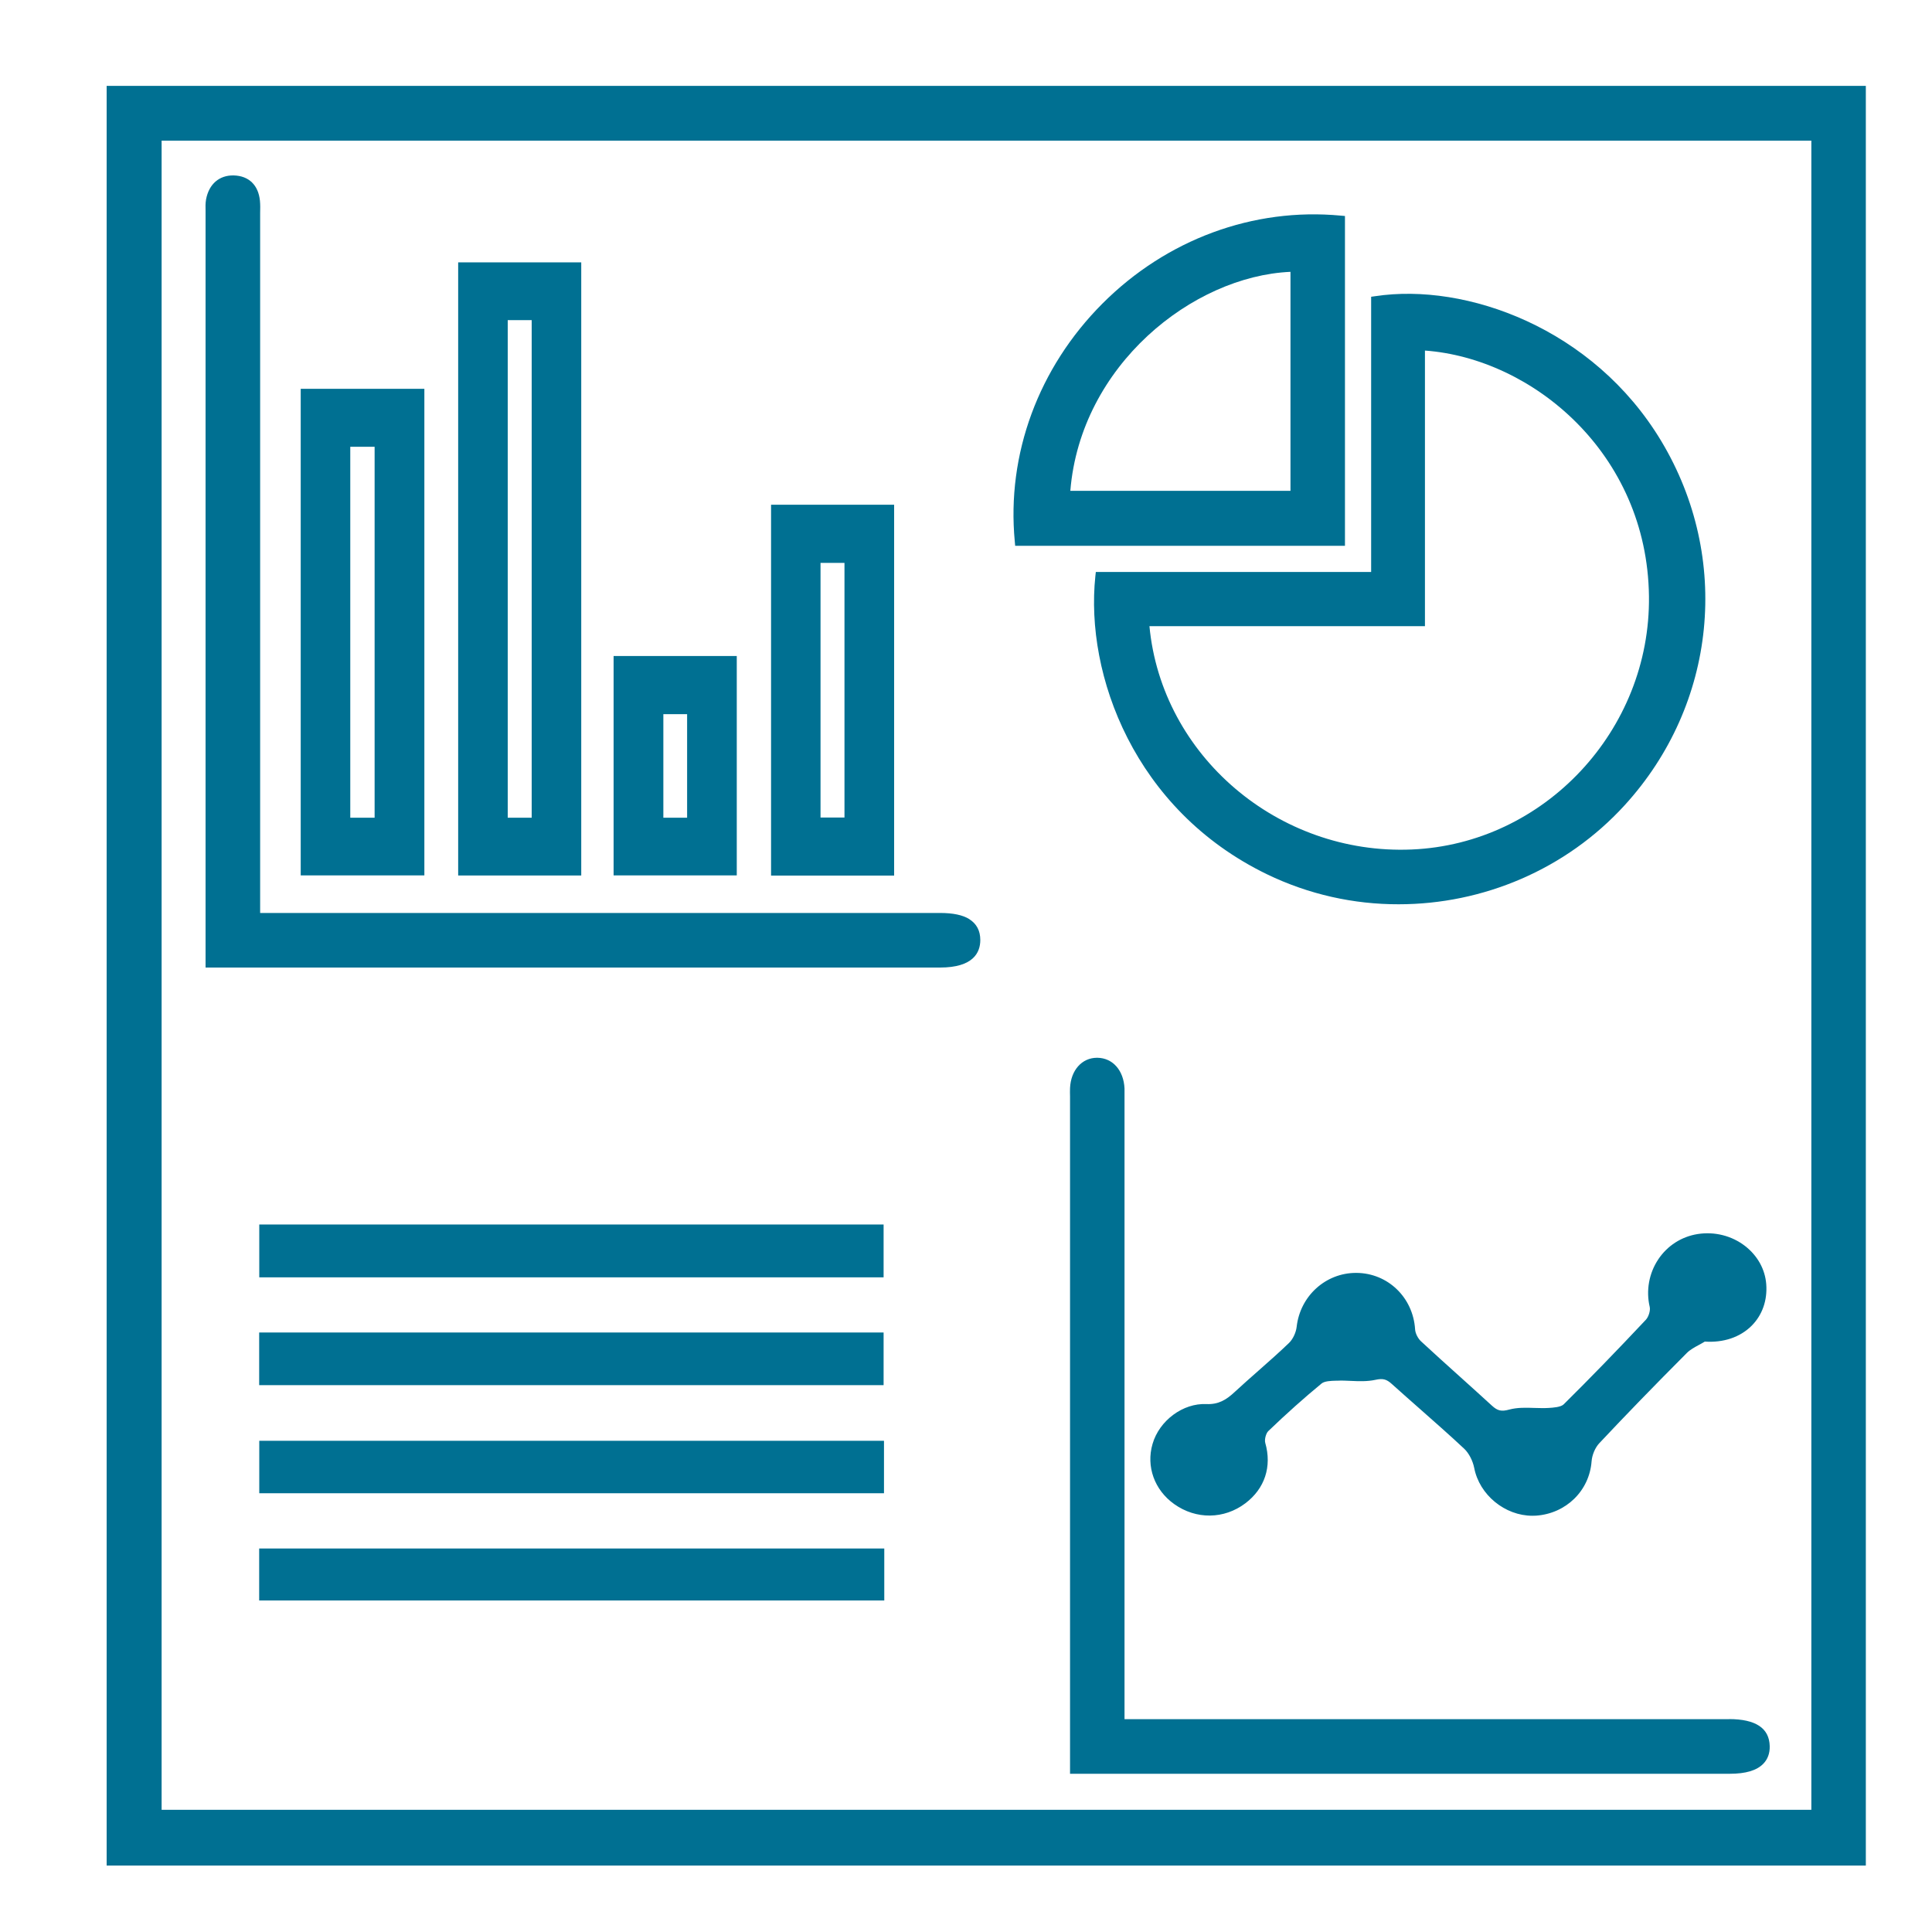 <?xml version="1.0" encoding="UTF-8"?><svg id="Calque_1" xmlns="http://www.w3.org/2000/svg" viewBox="0 0 200 200"><defs><style>.cls-1{fill:#007092;}</style></defs><path class="cls-1" d="m11.04,8.89v184.23h182.11V8.89H11.04Zm5.69,178.46V14.56h170.78v172.79H16.72Z"/><path class="cls-1" d="m113.39,59.66c-1.07,10.19,4.04,24.19,17.76,30.84,4.34,2.1,9,3.12,13.64,3.11,8.71,0,17.31-3.58,23.41-10.27,9.52-10.44,11.03-25.58,3.78-37.67-7.03-11.72-20.23-16.43-29.61-15.01l-.43.06v28.49h-28.5l-.05.45Zm34.12,5.17v-28.54c11.11.81,23,10.62,23.19,25.42.18,13.89-10.85,25.66-24.57,26.23-13.84.58-25.88-9.75-27.14-23.12h28.53Z"/><path class="cls-1" d="m100.35,95.15c-.69-.43-1.69-.64-3.04-.64H26.93s0-72.02,0-72.02v-.45c.01-.41.02-.82-.02-1.25-.16-1.63-1.15-2.59-2.72-2.63-1.47-.03-2.56.87-2.86,2.49-.07.4-.06.79-.05,1.17,0,.14,0,.27,0,.41v77.93s76.03,0,76.03,0c3.44,0,4.17-1.55,4.17-2.85,0-.96-.38-1.68-1.14-2.16Z"/><path class="cls-1" d="m178.97,177.97h-62.56v-64.21c0-.36,0-.72,0-1.08-.09-1.88-1.22-3.16-2.81-3.18h-.04c-1.56,0-2.71,1.29-2.79,3.14-.01.28-.01.57,0,.85v70.13h68.29c1.66,0,2.79-.34,3.47-1.03.46-.47.69-1.09.67-1.83-.04-1.86-1.45-2.8-4.21-2.8Z"/><path class="cls-1" d="m60.17,27.16h-12.74v63.47h12.74V27.16Zm-7.61,57.49v-51.51h2.48v51.51h-2.48Z"/><path class="cls-1" d="m171.67,130.36c-.97,1.44-1.29,3.25-.89,4.94.08.36-.11,1.01-.4,1.32-3,3.19-5.78,6.06-8.51,8.76-.3.29-1.08.34-1.55.37-.48.03-.97.01-1.46,0-.88-.03-1.78-.06-2.63.17-.81.22-1.2.13-1.79-.41-1.09-1-2.19-1.99-3.29-2.98-1.36-1.22-2.71-2.44-4.05-3.68-.32-.3-.59-.83-.61-1.24-.21-3.31-2.83-5.82-6.07-5.84h-.05c-3.14,0-5.78,2.39-6.14,5.58-.07.61-.4,1.3-.8,1.68-1.02.98-2.1,1.93-3.14,2.85-.84.74-1.68,1.48-2.5,2.24-.86.8-1.66,1.28-2.9,1.23-2.42-.12-4.88,1.7-5.58,4.13-.68,2.33.2,4.77,2.24,6.22,2.27,1.62,5.17,1.58,7.37-.08,2.01-1.52,2.76-3.8,2.06-6.25-.1-.34.07-.99.31-1.22,1.86-1.79,3.72-3.45,5.52-4.93.3-.25.96-.28,1.48-.29h.15c.46-.03.94,0,1.41.02.83.04,1.7.07,2.53-.11.77-.17,1.15-.07,1.69.42,1,.9,2.01,1.79,3.02,2.68,1.48,1.31,3.02,2.66,4.48,4.03.49.46.89,1.24,1.04,1.99.54,2.8,3.19,4.95,6.02,4.95.12,0,.25,0,.37-.01,3.11-.21,5.53-2.57,5.76-5.62.05-.67.37-1.42.79-1.87,2.72-2.9,5.69-5.96,9.08-9.36.34-.34.79-.58,1.27-.84.2-.11.39-.21.58-.33,1.94.13,3.65-.45,4.84-1.63,1.11-1.11,1.65-2.64,1.52-4.32-.12-1.53-.89-2.92-2.16-3.92-1.39-1.09-3.19-1.54-4.95-1.26-1.67.27-3.12,1.2-4.07,2.62Z"/><path class="cls-1" d="m139.23,22.36l-.45-.04c-9.04-.85-18.02,2.46-24.65,9.1s-9.94,15.61-9.08,24.63l.04.45h34.14V22.36Zm-28.43,28.45c1.06-12.98,12.65-22.22,22.79-22.67v22.67h-22.79Z"/><path class="cls-1" d="m43.93,40.25h-12.8v50.37h12.8v-50.37Zm-7.67,44.4v-38.4h2.52v38.4h-2.52Z"/><path class="cls-1" d="m92.56,52.25h-12.74v38.39h12.74v-38.39Zm-7.62,32.38v-26.36h2.48v26.36h-2.48Z"/><rect class="cls-1" x="26.83" y="160.3" width="64.71" height="5.38"/><rect class="cls-1" x="26.83" y="137.94" width="64.64" height="5.45"/><rect class="cls-1" x="26.84" y="126.76" width="64.63" height="5.47"/><rect class="cls-1" x="26.84" y="149.15" width="64.67" height="5.43"/><path class="cls-1" d="m76.27,67.91h-12.75v22.71h12.75v-22.71Zm-7.6,16.74v-10.72h2.46v10.72h-2.46Z"/></svg>